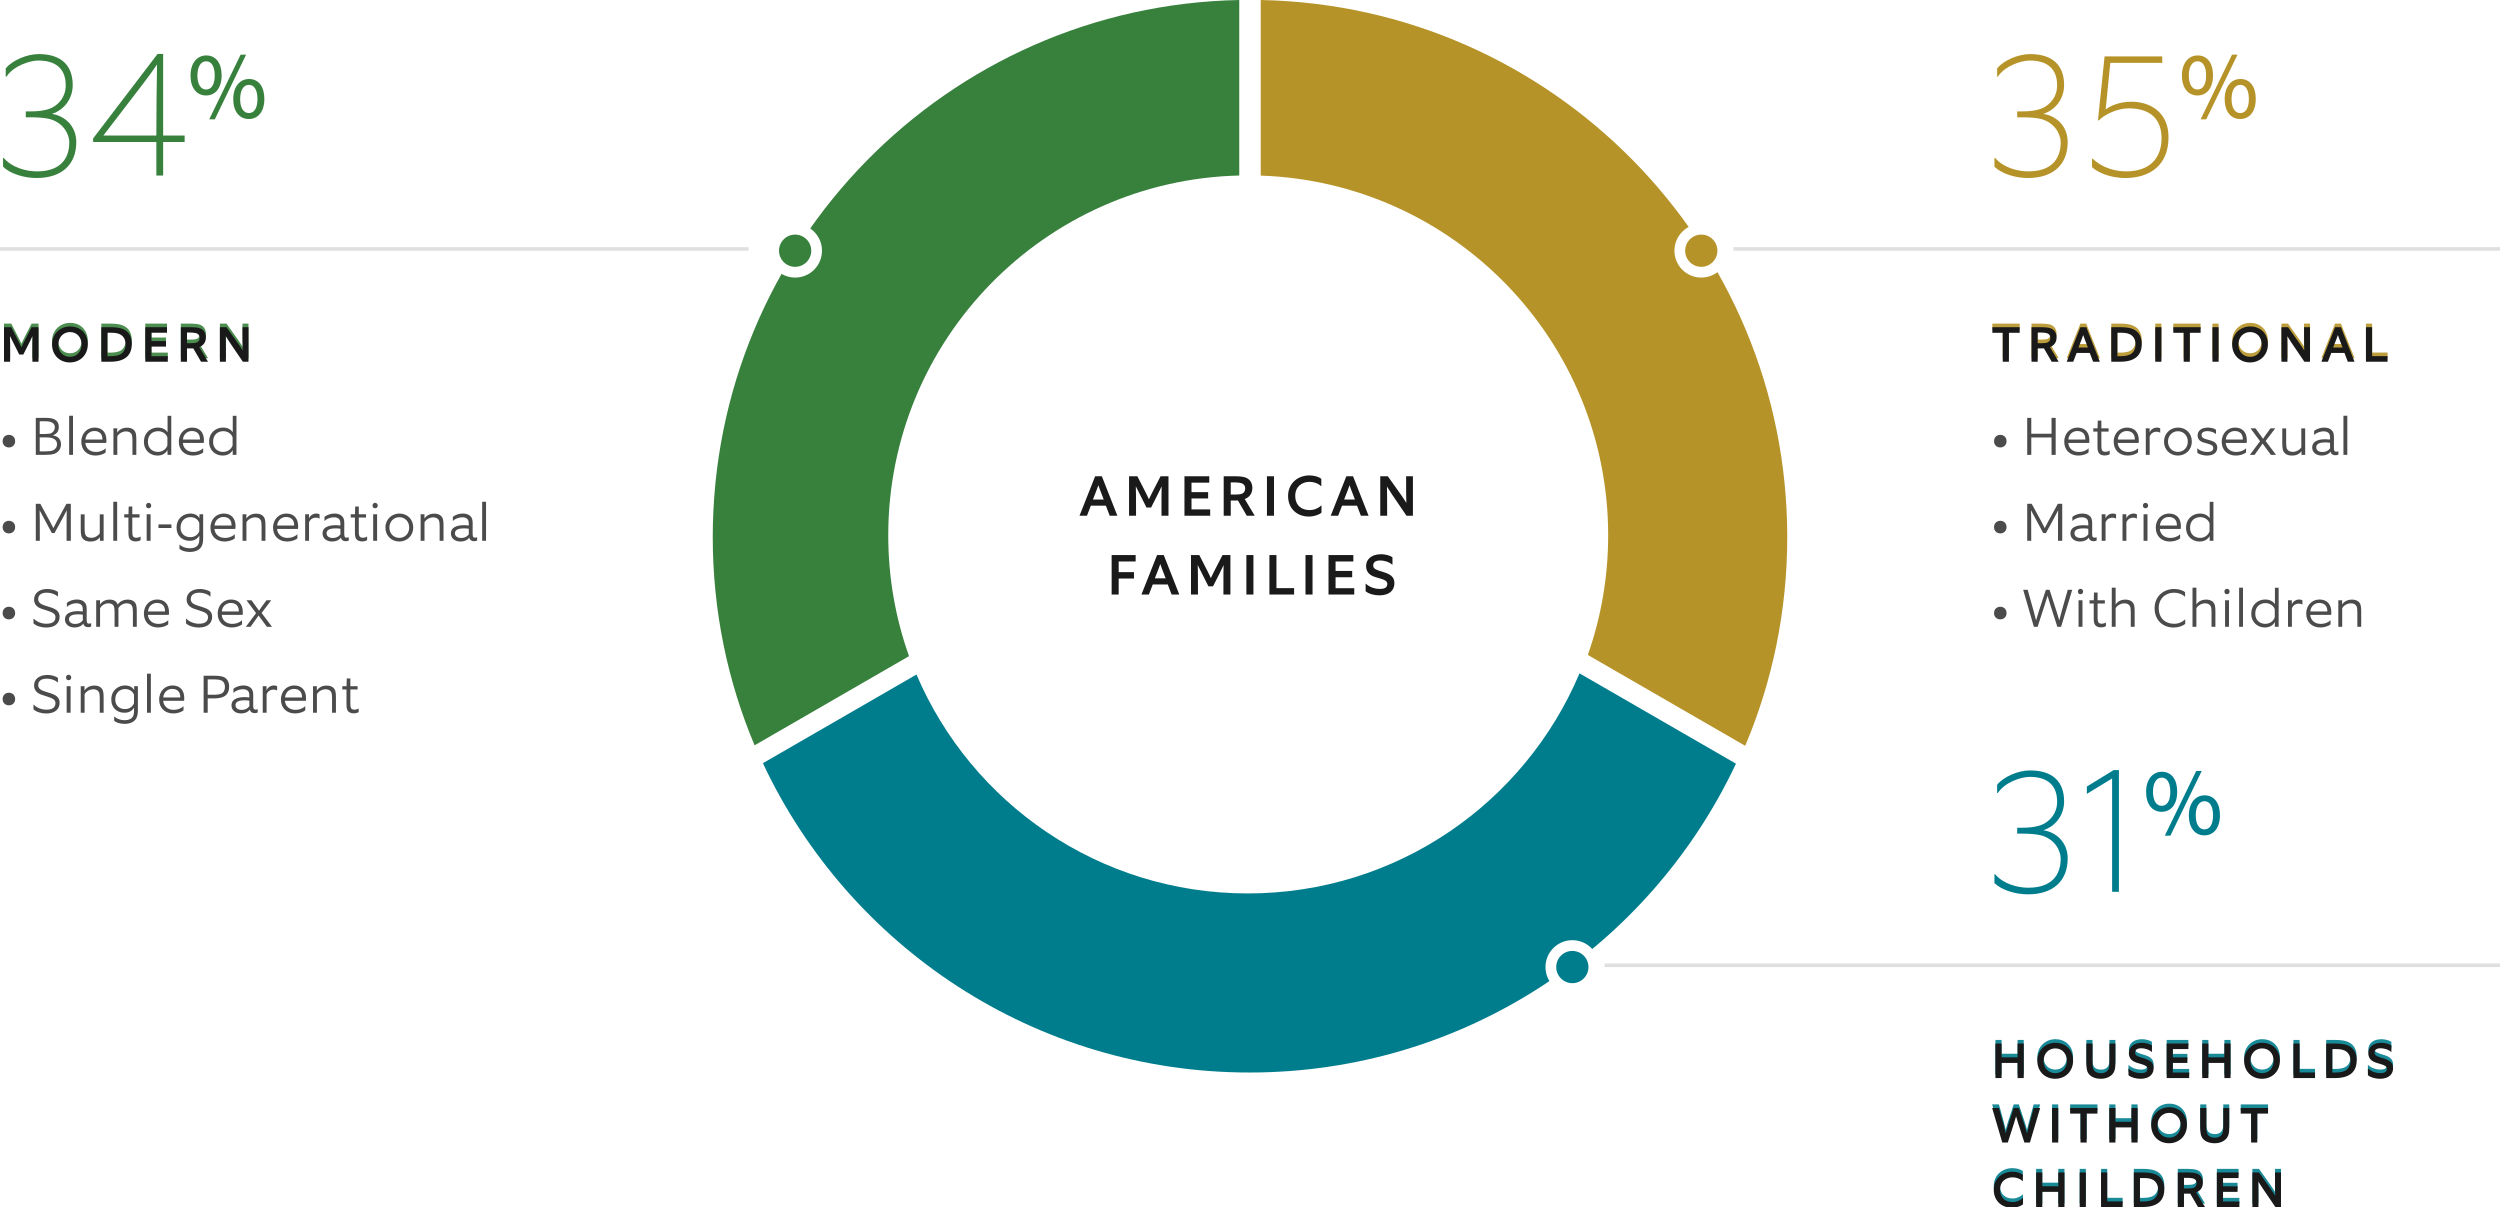 <?xml version="1.0" encoding="UTF-8"?>
<svg width="698px" height="337px" viewBox="0 0 698 337" version="1.1" xmlns="http://www.w3.org/2000/svg" xmlns:xlink="http://www.w3.org/1999/xlink">
    <!-- Generator: Sketch 50.2 (55047) - http://www.bohemiancoding.com/sketch -->
    <title>Pie Chart-Desktop</title>
    <desc>Created with Sketch.</desc>
    <defs>
        <path d="M5.828,83 L4.12,83 L4.12,73.354 L6.15,73.354 C8.18,77.288 8.502,77.946 8.978,78.968 C9.468,77.918 9.804,77.246 11.82,73.354 L13.752,73.354 L13.752,83 L12.044,83 C12.044,77.792 12.044,77.008 12.086,75.804 C11.638,76.756 11.134,77.792 9.51,80.984 L8.376,80.984 C6.696,77.666 6.318,76.896 5.772,75.804 C5.814,77.218 5.828,77.96 5.828,83 Z M27.512,78.17 C27.512,81.054 25.412,83.196 22.5,83.196 C19.616,83.196 17.53,81.082 17.53,78.17 C17.53,75.314 19.728,73.144 22.556,73.144 C25.524,73.144 27.512,75.202 27.512,78.17 Z M25.776,78.184 C25.776,76.224 24.516,74.712 22.542,74.712 C20.666,74.712 19.28,76.182 19.28,78.184 C19.28,80.298 20.722,81.628 22.556,81.628 C24.502,81.628 25.776,80.144 25.776,78.184 Z M31.29,83 L31.29,73.354 L33.978,73.354 C35.224,73.354 36.204,73.508 36.848,73.704 C38.612,74.25 39.802,75.566 39.802,78.044 C39.802,80.34 38.808,81.852 36.82,82.552 C36.036,82.832 35.028,83 33.656,83 L31.29,83 Z M32.998,81.446 L33.964,81.446 C35.14,81.446 36.106,81.222 36.638,80.914 C37.478,80.424 38.066,79.556 38.066,78.086 C38.066,76.854 37.478,75.734 36.344,75.272 C35.868,75.076 35.28,74.908 34.132,74.908 L32.998,74.908 L32.998,81.446 Z M49.852,83 L43.566,83 L43.566,73.354 L49.628,73.354 L49.628,74.908 L45.288,74.908 L45.288,77.232 L49.348,77.232 L49.348,78.772 L45.288,78.772 L45.288,81.446 L49.852,81.446 L49.852,83 Z M61.078,83 L59.132,83 L56.962,79.262 C56.752,79.276 56.528,79.276 56.304,79.276 L55.212,79.276 L55.212,83 L53.49,83 L53.49,73.354 L56.43,73.354 C57.396,73.354 58.222,73.452 58.782,73.648 C59.804,73.998 60.49,74.894 60.49,76.182 C60.49,77.582 59.776,78.478 58.628,78.912 L61.078,83 Z M55.212,77.82 L56.304,77.82 C57.074,77.82 57.662,77.75 57.998,77.596 C58.488,77.358 58.74,76.952 58.74,76.28 C58.74,75.664 58.404,75.258 57.886,75.062 C57.522,74.936 56.906,74.852 56.318,74.852 L55.212,74.852 L55.212,77.82 Z M66.074,83 L64.394,83 L64.394,73.354 L66.242,73.354 C69.602,78.03 70.092,78.744 70.764,79.864 C70.722,78.31 70.708,76.91 70.708,73.354 L72.374,73.354 L72.374,83 L70.806,83 C67.054,77.526 66.634,76.84 66.032,75.86 C66.074,77.764 66.074,78.8 66.074,83 Z" id="path-1"></path>
        <filter x="-2.9%" y="-19.9%" width="105.9%" height="139.8%" filterUnits="objectBoundingBox" id="filter-2">
            <feGaussianBlur stdDeviation="1.5" in="SourceAlpha" result="shadowBlurInner1"></feGaussianBlur>
            <feOffset dx="0" dy="1" in="shadowBlurInner1" result="shadowOffsetInner1"></feOffset>
            <feComposite in="shadowOffsetInner1" in2="SourceAlpha" operator="arithmetic" k2="-1" k3="1" result="shadowInnerInner1"></feComposite>
            <feColorMatrix values="0 0 0 0 0   0 0 0 0 0   0 0 0 0 0  0 0 0 0.5 0" type="matrix" in="shadowInnerInner1"></feColorMatrix>
        </filter>
        <filter x="0.0%" y="0.0%" width="100.0%" height="100.0%" filterUnits="objectBoundingBox" id="filter-3">
            <feGaussianBlur stdDeviation="0" in="SourceGraphic"></feGaussianBlur>
        </filter>
        <filter x="0.0%" y="0.0%" width="100.0%" height="100.0%" filterUnits="objectBoundingBox" id="filter-4">
            <feGaussianBlur stdDeviation="0" in="SourceGraphic"></feGaussianBlur>
        </filter>
        <path d="M91.886,83 L90.164,83 L90.164,74.922 L87.266,74.922 L87.266,73.354 L94.896,73.354 L94.896,74.922 L91.886,74.922 L91.886,83 Z M105.786,83 L103.84,83 L101.67,79.262 C101.46,79.276 101.236,79.276 101.012,79.276 L99.92,79.276 L99.92,83 L98.198,83 L98.198,73.354 L101.138,73.354 C102.104,73.354 102.93,73.452 103.49,73.648 C104.512,73.998 105.198,74.894 105.198,76.182 C105.198,77.582 104.484,78.478 103.336,78.912 L105.786,83 Z M99.92,77.82 L101.012,77.82 C101.782,77.82 102.37,77.75 102.706,77.596 C103.196,77.358 103.448,76.952 103.448,76.28 C103.448,75.664 103.112,75.258 102.594,75.062 C102.23,74.936 101.614,74.852 101.026,74.852 L99.92,74.852 L99.92,77.82 Z M109.844,83 L108.024,83 L111.846,73.354 L113.484,73.354 L117.278,83 L115.402,83 L114.464,80.536 L110.796,80.536 L109.844,83 Z M111.3,79.038 L113.946,79.038 C112.98,76.574 112.868,76.196 112.63,75.538 C112.406,76.196 112.28,76.56 111.3,79.038 Z M120.468,83 L120.468,73.354 L123.156,73.354 C124.402,73.354 125.382,73.508 126.026,73.704 C127.79,74.25 128.98,75.566 128.98,78.044 C128.98,80.34 127.986,81.852 125.998,82.552 C125.214,82.832 124.206,83 122.834,83 L120.468,83 Z M122.176,81.446 L123.142,81.446 C124.318,81.446 125.284,81.222 125.816,80.914 C126.656,80.424 127.244,79.556 127.244,78.086 C127.244,76.854 126.656,75.734 125.522,75.272 C125.046,75.076 124.458,74.908 123.31,74.908 L122.176,74.908 L122.176,81.446 Z M134.466,83 L132.744,83 L132.744,73.354 L134.466,73.354 L134.466,83 Z M142.402,83 L140.68,83 L140.68,74.922 L137.782,74.922 L137.782,73.354 L145.412,73.354 L145.412,74.922 L142.402,74.922 L142.402,83 Z M150.436,83 L148.714,83 L148.714,73.354 L150.436,73.354 L150.436,83 Z M164.196,78.17 C164.196,81.054 162.096,83.196 159.184,83.196 C156.3,83.196 154.214,81.082 154.214,78.17 C154.214,75.314 156.412,73.144 159.24,73.144 C162.208,73.144 164.196,75.202 164.196,78.17 Z M162.46,78.184 C162.46,76.224 161.2,74.712 159.226,74.712 C157.35,74.712 155.964,76.182 155.964,78.184 C155.964,80.298 157.406,81.628 159.24,81.628 C161.186,81.628 162.46,80.144 162.46,78.184 Z M169.654,83 L167.974,83 L167.974,73.354 L169.822,73.354 C173.182,78.03 173.672,78.744 174.344,79.864 C174.302,78.31 174.288,76.91 174.288,73.354 L175.954,73.354 L175.954,83 L174.386,83 C170.634,77.526 170.214,76.84 169.612,75.86 C169.654,77.764 169.654,78.8 169.654,83 Z M180.95,83 L179.13,83 L182.952,73.354 L184.59,73.354 L188.384,83 L186.508,83 L185.57,80.536 L181.902,80.536 L180.95,83 Z M182.406,79.038 L185.052,79.038 C184.086,76.574 183.974,76.196 183.736,75.538 C183.512,76.196 183.386,76.56 182.406,79.038 Z M197.608,83 L191.574,83 L191.574,73.354 L193.296,73.354 L193.296,81.432 L197.608,81.432 L197.608,83 Z" id="path-5"></path>
        <filter x="-1.8%" y="-19.9%" width="103.6%" height="139.8%" filterUnits="objectBoundingBox" id="filter-6">
            <feGaussianBlur stdDeviation="1.5" in="SourceAlpha" result="shadowBlurInner1"></feGaussianBlur>
            <feOffset dx="0" dy="1" in="shadowBlurInner1" result="shadowOffsetInner1"></feOffset>
            <feComposite in="shadowOffsetInner1" in2="SourceAlpha" operator="arithmetic" k2="-1" k3="1" result="shadowInnerInner1"></feComposite>
            <feColorMatrix values="0 0 0 0 0   0 0 0 0 0   0 0 0 0 0  0 0 0 0.5 0" type="matrix" in="shadowInnerInner1"></feColorMatrix>
        </filter>
        <filter x="0.0%" y="0.0%" width="100.0%" height="100.0%" filterUnits="objectBoundingBox" id="filter-7">
            <feGaussianBlur stdDeviation="0" in="SourceGraphic"></feGaussianBlur>
        </filter>
        <filter x="0.0%" y="0.0%" width="100.0%" height="100.0%" filterUnits="objectBoundingBox" id="filter-8">
            <feGaussianBlur stdDeviation="0" in="SourceGraphic"></feGaussianBlur>
        </filter>
        <path d="M125.842,83 L124.12,83 L124.12,73.354 L125.842,73.354 L125.842,77.204 L130.308,77.204 L130.308,73.354 L132.03,73.354 L132.03,83 L130.308,83 L130.308,78.772 L125.842,78.772 L125.842,83 Z M145.804,78.17 C145.804,81.054 143.704,83.196 140.792,83.196 C137.908,83.196 135.822,81.082 135.822,78.17 C135.822,75.314 138.02,73.144 140.848,73.144 C143.816,73.144 145.804,75.202 145.804,78.17 Z M144.068,78.184 C144.068,76.224 142.808,74.712 140.834,74.712 C138.958,74.712 137.572,76.182 137.572,78.184 C137.572,80.298 139.014,81.628 140.848,81.628 C142.794,81.628 144.068,80.144 144.068,78.184 Z M157.618,73.354 L157.618,78.814 C157.618,80.2 157.45,80.914 157.086,81.516 C156.512,82.454 155.238,83.196 153.544,83.196 C151.934,83.196 150.562,82.594 149.96,81.502 C149.638,80.9 149.512,79.976 149.512,78.842 L149.512,73.354 L151.234,73.354 L151.234,78.618 C151.234,79.416 151.248,80.144 151.584,80.732 C151.892,81.306 152.662,81.642 153.6,81.642 C154.44,81.642 155.14,81.348 155.546,80.76 C155.826,80.354 155.952,79.668 155.952,78.688 L155.952,73.354 L157.618,73.354 Z M161.27,82.188 L161.27,80.354 L161.326,80.354 C162.306,81.278 163.706,81.628 164.7,81.628 C165.862,81.628 166.562,81.32 166.562,80.396 C166.562,79.724 166.002,79.43 164.77,79.066 L163.636,78.73 C162.054,78.254 161.382,77.302 161.382,76.042 C161.382,74.404 162.67,73.144 165.078,73.144 C165.988,73.144 167.332,73.466 167.822,73.914 L167.822,75.706 L167.766,75.706 C167.038,75.02 165.764,74.67 164.854,74.67 C163.44,74.67 163.118,75.314 163.118,75.902 C163.118,76.378 163.342,76.784 164.518,77.162 L165.764,77.554 C167.626,78.128 168.298,78.912 168.298,80.242 C168.298,81.768 167.276,83.196 164.616,83.196 C163.454,83.196 162.04,82.86 161.27,82.188 Z M178.222,83 L171.936,83 L171.936,73.354 L177.998,73.354 L177.998,74.908 L173.658,74.908 L173.658,77.232 L177.718,77.232 L177.718,78.772 L173.658,78.772 L173.658,81.446 L178.222,81.446 L178.222,83 Z M183.582,83 L181.86,83 L181.86,73.354 L183.582,73.354 L183.582,77.204 L188.048,77.204 L188.048,73.354 L189.77,73.354 L189.77,83 L188.048,83 L188.048,78.772 L183.582,78.772 L183.582,83 Z M203.544,78.17 C203.544,81.054 201.444,83.196 198.532,83.196 C195.648,83.196 193.562,81.082 193.562,78.17 C193.562,75.314 195.76,73.144 198.588,73.144 C201.556,73.144 203.544,75.202 203.544,78.17 Z M201.808,78.184 C201.808,76.224 200.548,74.712 198.574,74.712 C196.698,74.712 195.312,76.182 195.312,78.184 C195.312,80.298 196.754,81.628 198.588,81.628 C200.534,81.628 201.808,80.144 201.808,78.184 Z M213.356,83 L207.322,83 L207.322,73.354 L209.044,73.354 L209.044,81.432 L213.356,81.432 L213.356,83 Z M216.476,83 L216.476,73.354 L219.164,73.354 C220.41,73.354 221.39,73.508 222.034,73.704 C223.798,74.25 224.988,75.566 224.988,78.044 C224.988,80.34 223.994,81.852 222.006,82.552 C221.222,82.832 220.214,83 218.842,83 L216.476,83 Z M218.184,81.446 L219.15,81.446 C220.326,81.446 221.292,81.222 221.824,80.914 C222.664,80.424 223.252,79.556 223.252,78.086 C223.252,76.854 222.664,75.734 221.53,75.272 C221.054,75.076 220.466,74.908 219.318,74.908 L218.184,74.908 L218.184,81.446 Z M228.122,82.188 L228.122,80.354 L228.178,80.354 C229.158,81.278 230.558,81.628 231.552,81.628 C232.714,81.628 233.414,81.32 233.414,80.396 C233.414,79.724 232.854,79.43 231.622,79.066 L230.488,78.73 C228.906,78.254 228.234,77.302 228.234,76.042 C228.234,74.404 229.522,73.144 231.93,73.144 C232.84,73.144 234.184,73.466 234.674,73.914 L234.674,75.706 L234.618,75.706 C233.89,75.02 232.616,74.67 231.706,74.67 C230.292,74.67 229.97,75.314 229.97,75.902 C229.97,76.378 230.194,76.784 231.37,77.162 L232.616,77.554 C234.478,78.128 235.15,78.912 235.15,80.242 C235.15,81.768 234.128,83.196 231.468,83.196 C230.306,83.196 228.892,82.86 228.122,82.188 Z M127.578,101 L126.038,101 L123.21,91.354 L125.1,91.354 C126.416,96.016 126.696,97.066 126.99,98.41 C127.34,97.122 127.634,96.128 129.216,91.354 L130.658,91.354 C132.282,96.142 132.604,97.178 132.94,98.41 C133.22,97.234 133.5,96.114 134.788,91.354 L136.608,91.354 L133.752,101 L132.212,101 C130.504,95.764 130.224,94.84 129.888,93.678 C129.566,94.812 129.286,95.736 127.578,101 Z M141.66,101 L139.938,101 L139.938,91.354 L141.66,91.354 L141.66,101 Z M149.596,101 L147.874,101 L147.874,92.922 L144.976,92.922 L144.976,91.354 L152.606,91.354 L152.606,92.922 L149.596,92.922 L149.596,101 Z M157.63,101 L155.908,101 L155.908,91.354 L157.63,91.354 L157.63,95.204 L162.096,95.204 L162.096,91.354 L163.818,91.354 L163.818,101 L162.096,101 L162.096,96.772 L157.63,96.772 L157.63,101 Z M177.592,96.17 C177.592,99.054 175.492,101.196 172.58,101.196 C169.696,101.196 167.61,99.082 167.61,96.17 C167.61,93.314 169.808,91.144 172.636,91.144 C175.604,91.144 177.592,93.202 177.592,96.17 Z M175.856,96.184 C175.856,94.224 174.596,92.712 172.622,92.712 C170.746,92.712 169.36,94.182 169.36,96.184 C169.36,98.298 170.802,99.628 172.636,99.628 C174.582,99.628 175.856,98.144 175.856,96.184 Z M189.406,91.354 L189.406,96.814 C189.406,98.2 189.238,98.914 188.874,99.516 C188.3,100.454 187.026,101.196 185.332,101.196 C183.722,101.196 182.35,100.594 181.748,99.502 C181.426,98.9 181.3,97.976 181.3,96.842 L181.3,91.354 L183.022,91.354 L183.022,96.618 C183.022,97.416 183.036,98.144 183.372,98.732 C183.68,99.306 184.45,99.642 185.388,99.642 C186.228,99.642 186.928,99.348 187.334,98.76 C187.614,98.354 187.74,97.668 187.74,96.688 L187.74,91.354 L189.406,91.354 Z M197.23,101 L195.508,101 L195.508,92.922 L192.61,92.922 L192.61,91.354 L200.24,91.354 L200.24,92.922 L197.23,92.922 L197.23,101 Z M131.82,118.244 C131.232,118.762 129.958,119.196 128.74,119.196 C125.856,119.196 123.658,117.264 123.658,114.17 C123.658,110.95 126.178,109.144 128.852,109.144 C130,109.144 131.204,109.466 131.778,109.998 L131.778,111.776 L131.722,111.776 C131.064,111.104 129.916,110.712 128.922,110.712 C127.046,110.712 125.408,111.888 125.408,114.114 C125.408,116.508 126.976,117.614 128.908,117.614 C130.07,117.614 131.05,117.152 131.764,116.508 L131.82,116.508 L131.82,118.244 Z M137.208,119 L135.486,119 L135.486,109.354 L137.208,109.354 L137.208,113.204 L141.674,113.204 L141.674,109.354 L143.396,109.354 L143.396,119 L141.674,119 L141.674,114.772 L137.208,114.772 L137.208,119 Z M149.372,119 L147.65,119 L147.65,109.354 L149.372,109.354 L149.372,119 Z M159.646,119 L153.612,119 L153.612,109.354 L155.334,109.354 L155.334,117.432 L159.646,117.432 L159.646,119 Z M162.766,119 L162.766,109.354 L165.454,109.354 C166.7,109.354 167.68,109.508 168.324,109.704 C170.088,110.25 171.278,111.566 171.278,114.044 C171.278,116.34 170.284,117.852 168.296,118.552 C167.512,118.832 166.504,119 165.132,119 L162.766,119 Z M164.474,117.446 L165.44,117.446 C166.616,117.446 167.582,117.222 168.114,116.914 C168.954,116.424 169.542,115.556 169.542,114.086 C169.542,112.854 168.954,111.734 167.82,111.272 C167.344,111.076 166.756,110.908 165.608,110.908 L164.474,110.908 L164.474,117.446 Z M182.63,119 L180.684,119 L178.514,115.262 C178.304,115.276 178.08,115.276 177.856,115.276 L176.764,115.276 L176.764,119 L175.042,119 L175.042,109.354 L177.982,109.354 C178.948,109.354 179.774,109.452 180.334,109.648 C181.356,109.998 182.042,110.894 182.042,112.182 C182.042,113.582 181.328,114.478 180.18,114.912 L182.63,119 Z M176.764,113.82 L177.856,113.82 C178.626,113.82 179.214,113.75 179.55,113.596 C180.04,113.358 180.292,112.952 180.292,112.28 C180.292,111.664 179.956,111.258 179.438,111.062 C179.074,110.936 178.458,110.852 177.87,110.852 L176.764,110.852 L176.764,113.82 Z M192.232,119 L185.946,119 L185.946,109.354 L192.008,109.354 L192.008,110.908 L187.668,110.908 L187.668,113.232 L191.728,113.232 L191.728,114.772 L187.668,114.772 L187.668,117.446 L192.232,117.446 L192.232,119 Z M197.55,119 L195.87,119 L195.87,109.354 L197.718,109.354 C201.078,114.03 201.568,114.744 202.24,115.864 C202.198,114.31 202.184,112.91 202.184,109.354 L203.85,109.354 L203.85,119 L202.282,119 C198.53,113.526 198.11,112.84 197.508,111.86 C197.55,113.764 197.55,114.8 197.55,119 Z" id="path-9"></path>
        <filter x="-1.8%" y="-4.3%" width="103.6%" height="108.7%" filterUnits="objectBoundingBox" id="filter-10">
            <feGaussianBlur stdDeviation="1.5" in="SourceAlpha" result="shadowBlurInner1"></feGaussianBlur>
            <feOffset dx="0" dy="1" in="shadowBlurInner1" result="shadowOffsetInner1"></feOffset>
            <feComposite in="shadowOffsetInner1" in2="SourceAlpha" operator="arithmetic" k2="-1" k3="1" result="shadowInnerInner1"></feComposite>
            <feColorMatrix values="0 0 0 0 0   0 0 0 0 0   0 0 0 0 0  0 0 0 0.5 0" type="matrix" in="shadowInnerInner1"></feColorMatrix>
        </filter>
        <filter x="0.0%" y="0.0%" width="100.0%" height="100.0%" filterUnits="objectBoundingBox" id="filter-11">
            <feGaussianBlur stdDeviation="0" in="SourceGraphic"></feGaussianBlur>
        </filter>
        <filter x="0.0%" y="0.0%" width="100.0%" height="100.0%" filterUnits="objectBoundingBox" id="filter-12">
            <feGaussianBlur stdDeviation="0" in="SourceGraphic"></feGaussianBlur>
        </filter>
    </defs>
    <g id="Design" stroke="none" stroke-width="1" fill="none" fill-rule="evenodd">
        <g id="NT_WealthMagazine_Article_001_Desktop-Outlines" transform="translate(-439, -739)">
            <g id="Pie-Chart-Desktop" transform="translate(436, 739)">
                <g id="Pie" transform="translate(202, 0)">
                    <path d="M104.476,144 L102.396,144 L106.764,132.976 L108.636,132.976 L112.972,144 L110.828,144 L109.756,141.184 L105.564,141.184 L104.476,144 Z M106.14,139.472 L109.164,139.472 C108.06,136.656 107.932,136.224 107.66,135.472 C107.404,136.224 107.26,136.64 106.14,139.472 Z M118.184,144 L116.232,144 L116.232,132.976 L118.552,132.976 C120.872,137.472 121.24,138.224 121.784,139.392 C122.344,138.192 122.728,137.424 125.032,132.976 L127.24,132.976 L127.24,144 L125.288,144 C125.288,138.048 125.288,137.152 125.336,135.776 C124.824,136.864 124.248,138.048 122.392,141.696 L121.096,141.696 C119.176,137.904 118.744,137.024 118.12,135.776 C118.168,137.392 118.184,138.24 118.184,144 Z M138.884,144 L131.7,144 L131.7,132.976 L138.628,132.976 L138.628,134.752 L133.668,134.752 L133.668,137.408 L138.308,137.408 L138.308,139.168 L133.668,139.168 L133.668,142.224 L138.884,142.224 L138.884,144 Z M151.328,144 L149.104,144 L146.624,139.728 C146.384,139.744 146.128,139.744 145.872,139.744 L144.624,139.744 L144.624,144 L142.656,144 L142.656,132.976 L146.016,132.976 C147.12,132.976 148.064,133.088 148.704,133.312 C149.872,133.712 150.656,134.736 150.656,136.208 C150.656,137.808 149.84,138.832 148.528,139.328 L151.328,144 Z M144.624,138.08 L145.872,138.08 C146.752,138.08 147.424,138 147.808,137.824 C148.368,137.552 148.656,137.088 148.656,136.32 C148.656,135.616 148.272,135.152 147.68,134.928 C147.264,134.784 146.56,134.688 145.888,134.688 L144.624,134.688 L144.624,138.08 Z M156.7,144 L154.732,144 L154.732,132.976 L156.7,132.976 L156.7,144 Z M169.96,143.136 C169.288,143.728 167.832,144.224 166.44,144.224 C163.144,144.224 160.632,142.016 160.632,138.48 C160.632,134.8 163.512,132.736 166.568,132.736 C167.88,132.736 169.256,133.104 169.912,133.712 L169.912,135.744 L169.848,135.744 C169.096,134.976 167.784,134.528 166.648,134.528 C164.504,134.528 162.632,135.872 162.632,138.416 C162.632,141.152 164.424,142.416 166.632,142.416 C167.96,142.416 169.08,141.888 169.896,141.152 L169.96,141.152 L169.96,143.136 Z M174.612,144 L172.532,144 L176.9,132.976 L178.772,132.976 L183.108,144 L180.964,144 L179.892,141.184 L175.7,141.184 L174.612,144 Z M176.276,139.472 L179.3,139.472 C178.196,136.656 178.068,136.224 177.796,135.472 C177.54,136.224 177.396,136.64 176.276,139.472 Z M188.288,144 L186.368,144 L186.368,132.976 L188.48,132.976 C192.32,138.32 192.88,139.136 193.648,140.416 C193.6,138.64 193.584,137.04 193.584,132.976 L195.488,132.976 L195.488,144 L193.696,144 C189.408,137.744 188.928,136.96 188.24,135.84 C188.288,138.016 188.288,139.2 188.288,144 Z M113.338,166 L111.37,166 L111.37,154.976 L118.074,154.976 L118.074,156.752 L113.338,156.752 L113.338,159.744 L117.61,159.744 L117.61,161.52 L113.338,161.52 L113.338,166 Z M121.766,166 L119.686,166 L124.054,154.976 L125.926,154.976 L130.262,166 L128.118,166 L127.046,163.184 L122.854,163.184 L121.766,166 Z M123.43,161.472 L126.454,161.472 C125.35,158.656 125.222,158.224 124.95,157.472 C124.694,158.224 124.55,158.64 123.43,161.472 Z M135.474,166 L133.522,166 L133.522,154.976 L135.842,154.976 C138.162,159.472 138.53,160.224 139.074,161.392 C139.634,160.192 140.018,159.424 142.322,154.976 L144.53,154.976 L144.53,166 L142.578,166 C142.578,160.048 142.578,159.152 142.626,157.776 C142.114,158.864 141.538,160.048 139.682,163.696 L138.386,163.696 C136.466,159.904 136.034,159.024 135.41,157.776 C135.458,159.392 135.474,160.24 135.474,166 Z M150.958,166 L148.99,166 L148.99,154.976 L150.958,154.976 L150.958,166 Z M162.314,166 L155.418,166 L155.418,154.976 L157.386,154.976 L157.386,164.208 L162.314,164.208 L162.314,166 Z M167.462,166 L165.494,166 L165.494,154.976 L167.462,154.976 L167.462,166 Z M179.106,166 L171.922,166 L171.922,154.976 L178.85,154.976 L178.85,156.752 L173.89,156.752 L173.89,159.408 L178.53,159.408 L178.53,161.168 L173.89,161.168 L173.89,164.224 L179.106,164.224 L179.106,166 Z M182.286,165.072 L182.286,162.976 L182.35,162.976 C183.47,164.032 185.07,164.432 186.206,164.432 C187.534,164.432 188.334,164.08 188.334,163.024 C188.334,162.256 187.694,161.92 186.286,161.504 L184.99,161.12 C183.182,160.576 182.414,159.488 182.414,158.048 C182.414,156.176 183.886,154.736 186.638,154.736 C187.678,154.736 189.214,155.104 189.774,155.616 L189.774,157.664 L189.71,157.664 C188.878,156.88 187.422,156.48 186.382,156.48 C184.766,156.48 184.398,157.216 184.398,157.888 C184.398,158.432 184.654,158.896 185.998,159.328 L187.422,159.776 C189.55,160.432 190.318,161.328 190.318,162.848 C190.318,164.592 189.15,166.224 186.11,166.224 C184.782,166.224 183.166,165.84 182.286,165.072 Z" id="AMERICAN-FAMILIES-Copy" fill="#1A1A1A"></path>
                    <path d="M149.872,299.447 C89.779,299.447 37.94,264.11 14,213.083 L56.88,188.326 C72.198,224.258 107.843,249.447 149.372,249.447 C191.026,249.447 226.761,224.106 242.002,188 L285.68,213.218 C261.712,264.172 209.911,299.447 149.872,299.447 Z" id="Path" fill="#007D8D"></path>
                    <path d="M244.32,182.86 C247.999,172.413 250,161.176 250,149.471 C250,95.137 206.884,50.875 153,49.03 L153,0 C234.458,1.598 300,68.13 300,149.971 C300,170.633 295.822,190.32 288.265,208.232" id="Path" fill="#B69328"></path>
                    <path d="M11.677,208.094 C4.156,190.218 0,170.58 0,149.971 C0,68.13 65.542,1.598 147,0 L147,49.001 C92.651,50.328 49,94.802 49,149.471 C49,161.302 51.044,172.655 54.799,183.197 L11.677,208.094 Z" id="Path" fill="#38813D"></path>
                </g>
                <g id="34%" transform="translate(0, 17)">
                    <path d="M7.23,106.19 C7.23,107.225 6.465,107.93 5.49,107.93 C4.53,107.93 3.735,107.27 3.735,106.19 C3.735,104.93 4.68,104.405 5.49,104.405 C6.3,104.405 7.23,104.93 7.23,106.19 Z M12.995,110 L12.995,99.665 L15.245,99.665 C15.74,99.665 16.415,99.68 16.835,99.725 C18.365,99.86 19.415,100.655 19.415,102.14 C19.415,103.415 18.92,104.105 17.72,104.555 C19.145,104.78 20.03,105.59 20.03,107.03 C20.03,108.275 19.355,109.28 18.17,109.7 C17.57,109.925 16.61,110 15.5,110 L12.995,110 Z M14.09,109.025 L15.665,109.025 C16.55,109.025 17.33,108.935 17.72,108.77 C18.365,108.5 18.92,107.96 18.92,106.985 C18.92,106.205 18.425,105.62 17.735,105.38 C17.315,105.23 16.76,105.125 15.86,105.125 L14.09,105.125 L14.09,109.025 Z M14.09,104.165 L15.575,104.165 C16.415,104.165 17.03,104.09 17.345,103.925 C17.84,103.64 18.305,103.115 18.305,102.275 C18.305,101.48 17.795,100.97 17.015,100.76 C16.67,100.67 16.175,100.61 15.425,100.61 L14.09,100.61 L14.09,104.165 Z M23.385,110 L22.305,110 L22.305,99.08 L23.385,99.08 L23.385,110 Z M32.5,109.31 C31.9,109.85 30.685,110.195 29.665,110.195 C27.25,110.195 25.705,108.62 25.705,106.34 C25.705,103.805 27.52,102.38 29.395,102.38 C31.54,102.38 32.695,103.73 32.71,105.845 C32.71,106.1 32.71,106.385 32.665,106.67 L26.83,106.67 C26.935,108.095 28,109.19 29.77,109.19 C30.73,109.19 31.72,108.89 32.44,108.2 L32.5,108.2 L32.5,109.31 Z M31.6,105.725 L31.6,105.605 C31.6,104.21 30.805,103.34 29.32,103.34 C28.315,103.34 27.01,104.015 26.845,105.725 L31.6,105.725 Z M35.75,110 L34.67,110 L34.67,102.59 L35.735,102.59 L35.735,103.805 C36.185,103.025 37.145,102.41 38.465,102.41 C39.83,102.41 40.67,103.025 40.91,104 C41.03,104.435 41.06,104.915 41.06,105.635 L41.06,110 L39.98,110 L39.98,105.8 C39.98,105.08 39.89,104.51 39.755,104.27 C39.515,103.79 39.035,103.445 38.18,103.445 C37.205,103.445 36.17,104.03 35.75,104.825 L35.75,110 Z M50.82,110 L49.77,110 L49.77,108.65 C49.335,109.49 48.42,110.195 46.95,110.195 C45.06,110.195 43.185,108.86 43.185,106.355 C43.185,103.685 45.18,102.38 47.055,102.38 C48.24,102.38 49.185,102.815 49.785,103.685 L49.785,99.095 L50.82,99.095 L50.82,110 Z M49.74,107.375 L49.74,105.095 C49.32,103.925 48.165,103.385 47.145,103.385 C45.735,103.385 44.295,104.24 44.295,106.34 C44.295,108.305 45.705,109.175 47.07,109.175 C48.165,109.175 49.275,108.62 49.74,107.375 Z M59.725,109.31 C59.125,109.85 57.91,110.195 56.89,110.195 C54.475,110.195 52.93,108.62 52.93,106.34 C52.93,103.805 54.745,102.38 56.62,102.38 C58.765,102.38 59.92,103.73 59.935,105.845 C59.935,106.1 59.935,106.385 59.89,106.67 L54.055,106.67 C54.16,108.095 55.225,109.19 56.995,109.19 C57.955,109.19 58.945,108.89 59.665,108.2 L59.725,108.2 L59.725,109.31 Z M58.825,105.725 L58.825,105.605 C58.825,104.21 58.03,103.34 56.545,103.34 C55.54,103.34 54.235,104.015 54.07,105.725 L58.825,105.725 Z M69.02,110 L67.97,110 L67.97,108.65 C67.535,109.49 66.62,110.195 65.15,110.195 C63.26,110.195 61.385,108.86 61.385,106.355 C61.385,103.685 63.38,102.38 65.255,102.38 C66.44,102.38 67.385,102.815 67.985,103.685 L67.985,99.095 L69.02,99.095 L69.02,110 Z M67.94,107.375 L67.94,105.095 C67.52,103.925 66.365,103.385 65.345,103.385 C63.935,103.385 62.495,104.24 62.495,106.34 C62.495,108.305 63.905,109.175 65.27,109.175 C66.365,109.175 67.475,108.62 67.94,107.375 Z M7.23,130.19 C7.23,131.225 6.465,131.93 5.49,131.93 C4.53,131.93 3.735,131.27 3.735,130.19 C3.735,128.93 4.68,128.405 5.49,128.405 C6.3,128.405 7.23,128.93 7.23,130.19 Z M14.12,134 L12.995,134 L12.995,123.665 L14.255,123.665 C16.985,128.66 17.315,129.275 17.9,130.445 C18.485,129.275 18.845,128.585 21.545,123.665 L22.775,123.665 L22.775,134 L21.59,134 C21.59,128.105 21.59,126.665 21.635,125.465 C21.095,126.56 20.525,127.625 18.23,131.825 L17.465,131.825 C15.125,127.415 14.72,126.665 14.06,125.465 C14.105,126.965 14.12,128.3 14.12,134 Z M31.935,134 L30.9,134 L30.9,132.965 C30.405,133.685 29.565,134.195 28.245,134.195 C26.82,134.195 25.98,133.58 25.71,132.605 C25.59,132.17 25.545,131.57 25.545,130.835 L25.545,126.605 L26.625,126.605 L26.625,130.685 C26.625,131.405 26.715,132.035 26.85,132.32 C27.06,132.785 27.585,133.16 28.485,133.16 C29.49,133.16 30.39,132.605 30.855,131.93 L30.855,126.605 L31.935,126.605 L31.935,134 Z M35.71,134 L34.63,134 L34.63,123.08 L35.71,123.08 L35.71,134 Z M42.26,133.805 C41.885,134.09 41.24,134.165 40.805,134.165 C40.16,134.165 39.515,133.91 39.23,133.475 C38.945,133.07 38.855,132.515 38.855,131.66 L38.855,127.505 L37.685,127.505 L37.685,126.59 L38.87,126.59 C38.87,126.59 38.87,126.5 38.93,124.43 L39.935,124.43 L39.935,126.59 L41.96,126.59 L41.96,127.505 L39.935,127.505 L39.935,131.57 C39.935,132.185 40.025,132.53 40.13,132.725 C40.25,132.965 40.61,133.145 41.075,133.145 C41.435,133.145 41.9,133.04 42.2,132.815 L42.26,132.815 L42.26,133.805 Z M45.045,134 L43.95,134 L43.95,126.59 L45.045,126.59 L45.045,134 Z M45.225,124.16 C45.225,124.61 44.895,124.91 44.49,124.91 C44.085,124.91 43.77,124.64 43.77,124.16 C43.77,123.635 44.145,123.395 44.49,123.395 C44.835,123.395 45.225,123.635 45.225,124.16 Z M50.86,130.415 L47.245,130.415 L47.245,129.41 L50.86,129.41 L50.86,130.415 Z M53.105,136.25 L53.105,135.08 L53.165,135.08 C53.84,135.71 54.935,136.085 56.03,136.085 C57.23,136.085 57.905,135.68 58.25,135.185 C58.55,134.78 58.655,134.165 58.655,133.31 L58.655,132.53 C58.265,133.31 57.365,134 55.985,134 C53.99,134 52.295,132.71 52.295,130.34 C52.295,127.55 54.41,126.38 56.135,126.38 C57.35,126.38 58.31,126.92 58.685,127.7 L58.685,126.59 L59.72,126.59 L59.72,133.28 C59.72,134.45 59.525,135.14 59.24,135.605 C58.715,136.52 57.635,137.105 55.955,137.105 C54.68,137.105 53.615,136.7 53.105,136.25 Z M58.64,131.33 L58.64,128.99 C58.25,127.955 57.305,127.385 56.165,127.385 C54.785,127.385 53.405,128.3 53.405,130.325 C53.405,132.125 54.71,132.98 56.135,132.98 C57.305,132.98 58.235,132.35 58.64,131.33 Z M68.55,133.31 C67.95,133.85 66.735,134.195 65.715,134.195 C63.3,134.195 61.755,132.62 61.755,130.34 C61.755,127.805 63.57,126.38 65.445,126.38 C67.59,126.38 68.745,127.73 68.76,129.845 C68.76,130.1 68.76,130.385 68.715,130.67 L62.88,130.67 C62.985,132.095 64.05,133.19 65.82,133.19 C66.78,133.19 67.77,132.89 68.49,132.2 L68.55,132.2 L68.55,133.31 Z M67.65,129.725 L67.65,129.605 C67.65,128.21 66.855,127.34 65.37,127.34 C64.365,127.34 63.06,128.015 62.895,129.725 L67.65,129.725 Z M71.8,134 L70.72,134 L70.72,126.59 L71.785,126.59 L71.785,127.805 C72.235,127.025 73.195,126.41 74.515,126.41 C75.88,126.41 76.72,127.025 76.96,128 C77.08,128.435 77.11,128.915 77.11,129.635 L77.11,134 L76.03,134 L76.03,129.8 C76.03,129.08 75.94,128.51 75.805,128.27 C75.565,127.79 75.085,127.445 74.23,127.445 C73.255,127.445 72.22,128.03 71.8,128.825 L71.8,134 Z M86.03,133.31 C85.43,133.85 84.215,134.195 83.195,134.195 C80.78,134.195 79.235,132.62 79.235,130.34 C79.235,127.805 81.05,126.38 82.925,126.38 C85.07,126.38 86.225,127.73 86.24,129.845 C86.24,130.1 86.24,130.385 86.195,130.67 L80.36,130.67 C80.465,132.095 81.53,133.19 83.3,133.19 C84.26,133.19 85.25,132.89 85.97,132.2 L86.03,132.2 L86.03,133.31 Z M85.13,129.725 L85.13,129.605 C85.13,128.21 84.335,127.34 82.85,127.34 C81.845,127.34 80.54,128.015 80.375,129.725 L85.13,129.725 Z M89.28,134 L88.2,134 L88.2,126.59 L89.265,126.59 L89.265,127.775 C89.445,127.16 90.21,126.38 91.32,126.38 C91.695,126.38 91.98,126.455 92.22,126.605 L92.22,127.775 L92.16,127.775 C91.92,127.61 91.605,127.535 91.245,127.535 C90.21,127.535 89.565,128.075 89.28,128.87 L89.28,134 Z M100.375,133.925 C100.135,134.06 99.82,134.105 99.535,134.105 C98.8,134.105 98.305,133.76 98.185,133.085 C97.675,133.805 96.835,134.195 95.74,134.195 C94.105,134.195 93.055,133.25 93.055,131.945 C93.055,130.91 93.67,130.295 94.45,129.995 C95.2,129.695 95.95,129.635 96.925,129.635 C97.18,129.635 97.78,129.68 98.035,129.725 L98.035,129.095 C98.035,128.675 97.945,128.255 97.735,128 C97.39,127.58 96.88,127.43 96.205,127.43 C95.53,127.43 94.345,127.7 93.655,128.42 L93.595,128.42 L93.595,127.325 C94.345,126.68 95.47,126.38 96.4,126.38 C97.24,126.38 97.975,126.605 98.47,127.085 C98.92,127.52 99.13,128.045 99.13,129.14 C99.13,129.695 99.115,131.06 99.115,131.69 C99.115,132.2 99.145,132.605 99.205,132.77 C99.295,132.98 99.46,133.115 99.775,133.115 C99.955,133.115 100.21,133.07 100.375,132.995 L100.375,133.925 Z M98.05,132.17 C98.035,131.885 98.035,131.48 98.035,130.625 C97.705,130.565 97.135,130.52 96.85,130.52 C96.145,130.52 95.605,130.565 95.125,130.73 C94.615,130.895 94.18,131.21 94.18,131.915 C94.18,132.665 94.825,133.205 95.935,133.205 C96.835,133.205 97.6,132.83 98.05,132.17 Z M105.5,133.805 C105.125,134.09 104.48,134.165 104.045,134.165 C103.4,134.165 102.755,133.91 102.47,133.475 C102.185,133.07 102.095,132.515 102.095,131.66 L102.095,127.505 L100.925,127.505 L100.925,126.59 L102.11,126.59 C102.11,126.59 102.11,126.5 102.17,124.43 L103.175,124.43 L103.175,126.59 L105.2,126.59 L105.2,127.505 L103.175,127.505 L103.175,131.57 C103.175,132.185 103.265,132.53 103.37,132.725 C103.49,132.965 103.85,133.145 104.315,133.145 C104.675,133.145 105.14,133.04 105.44,132.815 L105.5,132.815 L105.5,133.805 Z M108.285,134 L107.19,134 L107.19,126.59 L108.285,126.59 L108.285,134 Z M108.465,124.16 C108.465,124.61 108.135,124.91 107.73,124.91 C107.325,124.91 107.01,124.64 107.01,124.16 C107.01,123.635 107.385,123.395 107.73,123.395 C108.075,123.395 108.465,123.635 108.465,124.16 Z M118.375,130.295 C118.375,132.5 116.695,134.195 114.475,134.195 C112.255,134.195 110.605,132.515 110.605,130.295 C110.605,128.075 112.33,126.38 114.505,126.38 C116.77,126.38 118.375,128 118.375,130.295 Z M117.25,130.295 C117.25,128.675 116.125,127.4 114.49,127.4 C112.9,127.4 111.715,128.66 111.715,130.295 C111.715,131.99 112.93,133.175 114.505,133.175 C116.125,133.175 117.25,131.9 117.25,130.295 Z M121.52,134 L120.44,134 L120.44,126.59 L121.505,126.59 L121.505,127.805 C121.955,127.025 122.915,126.41 124.235,126.41 C125.6,126.41 126.44,127.025 126.68,128 C126.8,128.435 126.83,128.915 126.83,129.635 L126.83,134 L125.75,134 L125.75,129.8 C125.75,129.08 125.66,128.51 125.525,128.27 C125.285,127.79 124.805,127.445 123.95,127.445 C122.975,127.445 121.94,128.03 121.52,128.825 L121.52,134 Z M136.215,133.925 C135.975,134.06 135.66,134.105 135.375,134.105 C134.64,134.105 134.145,133.76 134.025,133.085 C133.515,133.805 132.675,134.195 131.58,134.195 C129.945,134.195 128.895,133.25 128.895,131.945 C128.895,130.91 129.51,130.295 130.29,129.995 C131.04,129.695 131.79,129.635 132.765,129.635 C133.02,129.635 133.62,129.68 133.875,129.725 L133.875,129.095 C133.875,128.675 133.785,128.255 133.575,128 C133.23,127.58 132.72,127.43 132.045,127.43 C131.37,127.43 130.185,127.7 129.495,128.42 L129.435,128.42 L129.435,127.325 C130.185,126.68 131.31,126.38 132.24,126.38 C133.08,126.38 133.815,126.605 134.31,127.085 C134.76,127.52 134.97,128.045 134.97,129.14 C134.97,129.695 134.955,131.06 134.955,131.69 C134.955,132.2 134.985,132.605 135.045,132.77 C135.135,132.98 135.3,133.115 135.615,133.115 C135.795,133.115 136.05,133.07 136.215,132.995 L136.215,133.925 Z M133.89,132.17 C133.875,131.885 133.875,131.48 133.875,130.625 C133.545,130.565 132.975,130.52 132.69,130.52 C131.985,130.52 131.445,130.565 130.965,130.73 C130.455,130.895 130.02,131.21 130.02,131.915 C130.02,132.665 130.665,133.205 131.775,133.205 C132.675,133.205 133.44,132.83 133.89,132.17 Z M138.7,134 L137.62,134 L137.62,123.08 L138.7,123.08 L138.7,134 Z M7.23,154.19 C7.23,155.225 6.465,155.93 5.49,155.93 C4.53,155.93 3.735,155.27 3.735,154.19 C3.735,152.93 4.68,152.405 5.49,152.405 C6.3,152.405 7.23,152.93 7.23,154.19 Z M12.35,157.055 L12.35,155.72 L12.41,155.72 C13.31,156.665 14.705,157.145 15.935,157.145 C17.705,157.145 18.485,156.485 18.485,155.315 C18.485,154.415 17.795,153.995 16.19,153.485 L14.75,153.02 C13.19,152.525 12.515,151.595 12.515,150.38 C12.515,148.655 13.91,147.44 16.28,147.44 C17.3,147.44 18.665,147.815 19.175,148.295 L19.175,149.555 L19.115,149.555 C18.365,148.82 17.105,148.475 16.1,148.475 C14.21,148.475 13.67,149.39 13.67,150.275 C13.67,151.055 14.105,151.61 15.53,152.06 L17.135,152.57 C18.815,153.11 19.64,153.815 19.64,155.21 C19.64,156.785 18.605,158.21 15.875,158.21 C14.615,158.21 13.16,157.805 12.35,157.055 Z M28.455,157.925 C28.215,158.06 27.9,158.105 27.615,158.105 C26.88,158.105 26.385,157.76 26.265,157.085 C25.755,157.805 24.915,158.195 23.82,158.195 C22.185,158.195 21.135,157.25 21.135,155.945 C21.135,154.91 21.75,154.295 22.53,153.995 C23.28,153.695 24.03,153.635 25.005,153.635 C25.26,153.635 25.86,153.68 26.115,153.725 L26.115,153.095 C26.115,152.675 26.025,152.255 25.815,152 C25.47,151.58 24.96,151.43 24.285,151.43 C23.61,151.43 22.425,151.7 21.735,152.42 L21.675,152.42 L21.675,151.325 C22.425,150.68 23.55,150.38 24.48,150.38 C25.32,150.38 26.055,150.605 26.55,151.085 C27,151.52 27.21,152.045 27.21,153.14 C27.21,153.695 27.195,155.06 27.195,155.69 C27.195,156.2 27.225,156.605 27.285,156.77 C27.375,156.98 27.54,157.115 27.855,157.115 C28.035,157.115 28.29,157.07 28.455,156.995 L28.455,157.925 Z M26.13,156.17 C26.115,155.885 26.115,155.48 26.115,154.625 C25.785,154.565 25.215,154.52 24.93,154.52 C24.225,154.52 23.685,154.565 23.205,154.73 C22.695,154.895 22.26,155.21 22.26,155.915 C22.26,156.665 22.905,157.205 24.015,157.205 C24.915,157.205 25.68,156.83 26.13,156.17 Z M30.94,158 L29.86,158 L29.86,150.59 L30.925,150.59 L30.925,151.805 C31.375,151.025 32.335,150.41 33.58,150.41 C34.87,150.41 35.605,150.935 35.86,151.82 C36.31,151.1 37.24,150.41 38.68,150.41 C40.015,150.41 40.795,151.025 41.05,152 C41.155,152.435 41.185,152.915 41.185,153.635 L41.185,158 L40.105,158 L40.105,153.8 C40.105,153.08 40.015,152.51 39.895,152.27 C39.7,151.79 39.25,151.445 38.38,151.445 C37.36,151.445 36.445,152.045 36.055,152.81 C36.07,153.005 36.07,153.41 36.07,153.665 L36.07,158 L34.99,158 L34.99,153.8 C34.99,153.08 34.9,152.51 34.795,152.27 C34.585,151.79 34.135,151.445 33.28,151.445 C32.245,151.445 31.345,152.06 30.94,152.81 L30.94,158 Z M49.97,157.31 C49.37,157.85 48.155,158.195 47.135,158.195 C44.72,158.195 43.175,156.62 43.175,154.34 C43.175,151.805 44.99,150.38 46.865,150.38 C49.01,150.38 50.165,151.73 50.18,153.845 C50.18,154.1 50.18,154.385 50.135,154.67 L44.3,154.67 C44.405,156.095 45.47,157.19 47.24,157.19 C48.2,157.19 49.19,156.89 49.91,156.2 L49.97,156.2 L49.97,157.31 Z M49.07,153.725 L49.07,153.605 C49.07,152.21 48.275,151.34 46.79,151.34 C45.785,151.34 44.48,152.015 44.315,153.725 L49.07,153.725 Z M54.94,157.055 L54.94,155.72 L55,155.72 C55.9,156.665 57.295,157.145 58.525,157.145 C60.295,157.145 61.075,156.485 61.075,155.315 C61.075,154.415 60.385,153.995 58.78,153.485 L57.34,153.02 C55.78,152.525 55.105,151.595 55.105,150.38 C55.105,148.655 56.5,147.44 58.87,147.44 C59.89,147.44 61.255,147.815 61.765,148.295 L61.765,149.555 L61.705,149.555 C60.955,148.82 59.695,148.475 58.69,148.475 C56.8,148.475 56.26,149.39 56.26,150.275 C56.26,151.055 56.695,151.61 58.12,152.06 L59.725,152.57 C61.405,153.11 62.23,153.815 62.23,155.21 C62.23,156.785 61.195,158.21 58.465,158.21 C57.205,158.21 55.75,157.805 54.94,157.055 Z M70.58,157.31 C69.98,157.85 68.765,158.195 67.745,158.195 C65.33,158.195 63.785,156.62 63.785,154.34 C63.785,151.805 65.6,150.38 67.475,150.38 C69.62,150.38 70.775,151.73 70.79,153.845 C70.79,154.1 70.79,154.385 70.745,154.67 L64.91,154.67 C65.015,156.095 66.08,157.19 67.85,157.19 C68.81,157.19 69.8,156.89 70.52,156.2 L70.58,156.2 L70.58,157.31 Z M69.68,153.725 L69.68,153.605 C69.68,152.21 68.885,151.34 67.4,151.34 C66.395,151.34 65.09,152.015 64.925,153.725 L69.68,153.725 Z M72.96,158 L71.64,158 L74.49,154.19 L71.82,150.59 L73.215,150.59 C74.565,152.435 74.97,153.02 75.33,153.515 C75.63,153.035 76.035,152.435 77.4,150.59 L78.735,150.59 L76.035,154.13 L78.945,158 L77.52,158 C76.02,155.945 75.57,155.375 75.195,154.85 C74.85,155.345 74.475,155.9 72.96,158 Z M7.23,178.19 C7.23,179.225 6.465,179.93 5.49,179.93 C4.53,179.93 3.735,179.27 3.735,178.19 C3.735,176.93 4.68,176.405 5.49,176.405 C6.3,176.405 7.23,176.93 7.23,178.19 Z M12.35,181.055 L12.35,179.72 L12.41,179.72 C13.31,180.665 14.705,181.145 15.935,181.145 C17.705,181.145 18.485,180.485 18.485,179.315 C18.485,178.415 17.795,177.995 16.19,177.485 L14.75,177.02 C13.19,176.525 12.515,175.595 12.515,174.38 C12.515,172.655 13.91,171.44 16.28,171.44 C17.3,171.44 18.665,171.815 19.175,172.295 L19.175,173.555 L19.115,173.555 C18.365,172.82 17.105,172.475 16.1,172.475 C14.21,172.475 13.67,173.39 13.67,174.275 C13.67,175.055 14.105,175.61 15.53,176.06 L17.135,176.57 C18.815,177.11 19.64,177.815 19.64,179.21 C19.64,180.785 18.605,182.21 15.875,182.21 C14.615,182.21 13.16,181.805 12.35,181.055 Z M22.71,182 L21.615,182 L21.615,174.59 L22.71,174.59 L22.71,182 Z M22.89,172.16 C22.89,172.61 22.56,172.91 22.155,172.91 C21.75,172.91 21.435,172.64 21.435,172.16 C21.435,171.635 21.81,171.395 22.155,171.395 C22.5,171.395 22.89,171.635 22.89,172.16 Z M26.62,182 L25.54,182 L25.54,174.59 L26.605,174.59 L26.605,175.805 C27.055,175.025 28.015,174.41 29.335,174.41 C30.7,174.41 31.54,175.025 31.78,176 C31.9,176.435 31.93,176.915 31.93,177.635 L31.93,182 L30.85,182 L30.85,177.8 C30.85,177.08 30.76,176.51 30.625,176.27 C30.385,175.79 29.905,175.445 29.05,175.445 C28.075,175.445 27.04,176.03 26.62,176.825 L26.62,182 Z M34.88,184.25 L34.88,183.08 L34.94,183.08 C35.615,183.71 36.71,184.085 37.805,184.085 C39.005,184.085 39.68,183.68 40.025,183.185 C40.325,182.78 40.43,182.165 40.43,181.31 L40.43,180.53 C40.04,181.31 39.14,182 37.76,182 C35.765,182 34.07,180.71 34.07,178.34 C34.07,175.55 36.185,174.38 37.91,174.38 C39.125,174.38 40.085,174.92 40.46,175.7 L40.46,174.59 L41.495,174.59 L41.495,181.28 C41.495,182.45 41.3,183.14 41.015,183.605 C40.49,184.52 39.41,185.105 37.73,185.105 C36.455,185.105 35.39,184.7 34.88,184.25 Z M40.415,179.33 L40.415,176.99 C40.025,175.955 39.08,175.385 37.94,175.385 C36.56,175.385 35.18,176.3 35.18,178.325 C35.18,180.125 36.485,180.98 37.91,180.98 C39.08,180.98 40.01,180.35 40.415,179.33 Z M45.12,182 L44.04,182 L44.04,171.08 L45.12,171.08 L45.12,182 Z M54.235,181.31 C53.635,181.85 52.42,182.195 51.4,182.195 C48.985,182.195 47.44,180.62 47.44,178.34 C47.44,175.805 49.255,174.38 51.13,174.38 C53.275,174.38 54.43,175.73 54.445,177.845 C54.445,178.1 54.445,178.385 54.4,178.67 L48.565,178.67 C48.67,180.095 49.735,181.19 51.505,181.19 C52.465,181.19 53.455,180.89 54.175,180.2 L54.235,180.2 L54.235,181.31 Z M53.335,177.725 L53.335,177.605 C53.335,176.21 52.54,175.34 51.055,175.34 C50.05,175.34 48.745,176.015 48.58,177.725 L53.335,177.725 Z M60.99,182 L59.85,182 L59.85,171.665 L62.895,171.665 C63.96,171.665 64.74,171.77 65.325,171.98 C66.345,172.355 66.975,173.345 66.975,174.695 C66.975,176.24 66.33,177.26 64.995,177.695 C64.395,177.89 63.585,177.995 62.865,177.995 L60.99,177.995 L60.99,182 Z M60.99,176.975 L62.805,176.975 C63.675,176.975 64.425,176.84 64.8,176.66 C65.43,176.36 65.805,175.715 65.805,174.725 C65.805,173.975 65.475,173.285 64.8,172.985 C64.335,172.76 63.525,172.685 62.85,172.685 L60.99,172.685 L60.99,176.975 Z M74.95,181.925 C74.71,182.06 74.395,182.105 74.11,182.105 C73.375,182.105 72.88,181.76 72.76,181.085 C72.25,181.805 71.41,182.195 70.315,182.195 C68.68,182.195 67.63,181.25 67.63,179.945 C67.63,178.91 68.245,178.295 69.025,177.995 C69.775,177.695 70.525,177.635 71.5,177.635 C71.755,177.635 72.355,177.68 72.61,177.725 L72.61,177.095 C72.61,176.675 72.52,176.255 72.31,176 C71.965,175.58 71.455,175.43 70.78,175.43 C70.105,175.43 68.92,175.7 68.23,176.42 L68.17,176.42 L68.17,175.325 C68.92,174.68 70.045,174.38 70.975,174.38 C71.815,174.38 72.55,174.605 73.045,175.085 C73.495,175.52 73.705,176.045 73.705,177.14 C73.705,177.695 73.69,179.06 73.69,179.69 C73.69,180.2 73.72,180.605 73.78,180.77 C73.87,180.98 74.035,181.115 74.35,181.115 C74.53,181.115 74.785,181.07 74.95,180.995 L74.95,181.925 Z M72.625,180.17 C72.61,179.885 72.61,179.48 72.61,178.625 C72.28,178.565 71.71,178.52 71.425,178.52 C70.72,178.52 70.18,178.565 69.7,178.73 C69.19,178.895 68.755,179.21 68.755,179.915 C68.755,180.665 69.4,181.205 70.51,181.205 C71.41,181.205 72.175,180.83 72.625,180.17 Z M77.435,182 L76.355,182 L76.355,174.59 L77.42,174.59 L77.42,175.775 C77.6,175.16 78.365,174.38 79.475,174.38 C79.85,174.38 80.135,174.455 80.375,174.605 L80.375,175.775 L80.315,175.775 C80.075,175.61 79.76,175.535 79.4,175.535 C78.365,175.535 77.72,176.075 77.435,176.87 L77.435,182 Z M88.23,181.31 C87.63,181.85 86.415,182.195 85.395,182.195 C82.98,182.195 81.435,180.62 81.435,178.34 C81.435,175.805 83.25,174.38 85.125,174.38 C87.27,174.38 88.425,175.73 88.44,177.845 C88.44,178.1 88.44,178.385 88.395,178.67 L82.56,178.67 C82.665,180.095 83.73,181.19 85.5,181.19 C86.46,181.19 87.45,180.89 88.17,180.2 L88.23,180.2 L88.23,181.31 Z M87.33,177.725 L87.33,177.605 C87.33,176.21 86.535,175.34 85.05,175.34 C84.045,175.34 82.74,176.015 82.575,177.725 L87.33,177.725 Z M91.48,182 L90.4,182 L90.4,174.59 L91.465,174.59 L91.465,175.805 C91.915,175.025 92.875,174.41 94.195,174.41 C95.56,174.41 96.4,175.025 96.64,176 C96.76,176.435 96.79,176.915 96.79,177.635 L96.79,182 L95.71,182 L95.71,177.8 C95.71,177.08 95.62,176.51 95.485,176.27 C95.245,175.79 94.765,175.445 93.91,175.445 C92.935,175.445 91.9,176.03 91.48,176.825 L91.48,182 Z M103.145,181.805 C102.77,182.09 102.125,182.165 101.69,182.165 C101.045,182.165 100.4,181.91 100.115,181.475 C99.83,181.07 99.74,180.515 99.74,179.66 L99.74,175.505 L98.57,175.505 L98.57,174.59 L99.755,174.59 C99.755,174.59 99.755,174.5 99.815,172.43 L100.82,172.43 L100.82,174.59 L102.845,174.59 L102.845,175.505 L100.82,175.505 L100.82,179.57 C100.82,180.185 100.91,180.53 101.015,180.725 C101.135,180.965 101.495,181.145 101.96,181.145 C102.32,181.145 102.785,181.04 103.085,180.815 L103.145,180.815 L103.145,181.805 Z" id="•-Blended-•-Multi-ge" fill="#4B4B4B"></path>
                    <g id="Modern" opacity="0.9">
                        <use fill="#38813D" fill-rule="evenodd" xlink:href="#path-1"></use>
                        <use fill="black" fill-opacity="1" filter="url(#filter-2)" xlink:href="#path-1"></use>
                    </g>
                    <circle id="Oval-3-Copy-4" stroke="#FFFFFF" stroke-width="3" fill="#38813D" transform="translate(225, 53) rotate(-180) translate(-225, -53) " cx="225" cy="53" r="6"></circle>
                    <rect id="Rule" fill="#DFDFDF" x="3" y="52" width="209" height="1"></rect>
                    <path d="M64.875,4.04 C64.875,7.576 63.133,9.656 60.533,9.656 C57.933,9.656 56.191,7.576 56.191,4.092 C56.191,0.556 58.089,-1.524 60.585,-1.524 C63.237,-1.524 64.875,0.556 64.875,4.04 Z M62.951,4.066 C62.951,1.544 62.041,0.114 60.559,0.114 C59.103,0.114 58.115,1.544 58.115,4.066 C58.115,6.614 59.103,7.992 60.533,7.992 C62.041,7.992 62.951,6.614 62.951,4.066 Z M62.977,16.312 L61.417,16.312 L70.179,-1.732 L71.713,-1.732 L62.977,16.312 Z M76.809,10.618 C76.809,14.154 75.067,16.234 72.467,16.234 C69.867,16.234 68.125,14.154 68.125,10.67 C68.125,7.134 70.023,5.054 72.519,5.054 C75.171,5.054 76.809,7.134 76.809,10.618 Z M74.885,10.644 C74.885,8.122 73.975,6.692 72.493,6.692 C71.037,6.692 70.049,8.122 70.049,10.644 C70.049,13.192 71.037,14.57 72.467,14.57 C73.975,14.57 74.885,13.192 74.885,10.644 Z" id="%" fill="#38813D" filter="url(#filter-3)"></path>
                    <path d="M3.85,29.55 L3.85,27.1 L4.05,27.1 C6.3,29.75 10.2,30.85 13.3,30.85 C21.05,30.85 22.35,25.95 22.35,22.75 C22.35,20.5 20.7,17.2 16.75,16.2 C15.5,15.9 13.45,15.75 11.6,15.75 L10.2,15.75 L10.2,14.1 L11.55,14.1 C14.65,14.1 16.55,13.6 17.75,12.95 C19.35,12.05 21.35,10.15 21.35,6.8 C21.35,3.7 20.05,-0.1 13.7,-0.1 C11.3,-0.1 6.75,1.4 4.8,4.4 L4.6,4.4 L4.6,2.1 C6.4,-0.15 10.5,-1.9 13.8,-1.9 C20.05,-1.9 23.3,1.2 23.3,6.75 C23.3,10.35 21.15,13.6 17.5,14.8 C21.2,15.35 24.3,18.3 24.3,22.65 C24.3,29 20.2,32.7 13.2,32.7 C9.75,32.7 5.9,31.55 3.85,29.55 Z M48.55,32 L46.65,32 L46.65,22.65 L29,22.65 L29,21.65 L47,-1.95 L48.55,-1.95 L48.55,20.85 L54.55,20.85 L54.55,22.65 L48.55,22.65 L48.55,32 Z M46.65,20.85 C46.65,14.1 46.75,6.1 46.85,1 C44.55,4.4 43.1,6.2 31.85,20.85 L46.65,20.85 Z" id="34" fill="#38813D" filter="url(#filter-4)"></path>
                </g>
                <g id="35%" transform="translate(472, 17)">
                    <path d="M91.23,106.19 C91.23,107.225 90.465,107.93 89.49,107.93 C88.53,107.93 87.735,107.27 87.735,106.19 C87.735,104.93 88.68,104.405 89.49,104.405 C90.3,104.405 91.23,104.93 91.23,106.19 Z M98.135,110 L96.995,110 L96.995,99.665 L98.135,99.665 L98.135,104.09 L103.79,104.09 L103.79,99.665 L104.945,99.665 L104.945,110 L103.79,110 L103.79,105.14 L98.135,105.14 L98.135,110 Z M114.135,109.31 C113.535,109.85 112.32,110.195 111.3,110.195 C108.885,110.195 107.34,108.62 107.34,106.34 C107.34,103.805 109.155,102.38 111.03,102.38 C113.175,102.38 114.33,103.73 114.345,105.845 C114.345,106.1 114.345,106.385 114.3,106.67 L108.465,106.67 C108.57,108.095 109.635,109.19 111.405,109.19 C112.365,109.19 113.355,108.89 114.075,108.2 L114.135,108.2 L114.135,109.31 Z M113.235,105.725 L113.235,105.605 C113.235,104.21 112.44,103.34 110.955,103.34 C109.95,103.34 108.645,104.015 108.48,105.725 L113.235,105.725 Z M120.025,109.805 C119.65,110.09 119.005,110.165 118.57,110.165 C117.925,110.165 117.28,109.91 116.995,109.475 C116.71,109.07 116.62,108.515 116.62,107.66 L116.62,103.505 L115.45,103.505 L115.45,102.59 L116.635,102.59 C116.635,102.59 116.635,102.5 116.695,100.43 L117.7,100.43 L117.7,102.59 L119.725,102.59 L119.725,103.505 L117.7,103.505 L117.7,107.57 C117.7,108.185 117.79,108.53 117.895,108.725 C118.015,108.965 118.375,109.145 118.84,109.145 C119.2,109.145 119.665,109.04 119.965,108.815 L120.025,108.815 L120.025,109.805 Z M127.94,109.31 C127.34,109.85 126.125,110.195 125.105,110.195 C122.69,110.195 121.145,108.62 121.145,106.34 C121.145,103.805 122.96,102.38 124.835,102.38 C126.98,102.38 128.135,103.73 128.15,105.845 C128.15,106.1 128.15,106.385 128.105,106.67 L122.27,106.67 C122.375,108.095 123.44,109.19 125.21,109.19 C126.17,109.19 127.16,108.89 127.88,108.2 L127.94,108.2 L127.94,109.31 Z M127.04,105.725 L127.04,105.605 C127.04,104.21 126.245,103.34 124.76,103.34 C123.755,103.34 122.45,104.015 122.285,105.725 L127.04,105.725 Z M131.19,110 L130.11,110 L130.11,102.59 L131.175,102.59 L131.175,103.775 C131.355,103.16 132.12,102.38 133.23,102.38 C133.605,102.38 133.89,102.455 134.13,102.605 L134.13,103.775 L134.07,103.775 C133.83,103.61 133.515,103.535 133.155,103.535 C132.12,103.535 131.475,104.075 131.19,104.87 L131.19,110 Z M142.96,106.295 C142.96,108.5 141.28,110.195 139.06,110.195 C136.84,110.195 135.19,108.515 135.19,106.295 C135.19,104.075 136.915,102.38 139.09,102.38 C141.355,102.38 142.96,104 142.96,106.295 Z M141.835,106.295 C141.835,104.675 140.71,103.4 139.075,103.4 C137.485,103.4 136.3,104.66 136.3,106.295 C136.3,107.99 137.515,109.175 139.09,109.175 C140.71,109.175 141.835,107.9 141.835,106.295 Z M144.485,109.385 L144.485,108.185 L144.545,108.185 C145.22,108.875 146.33,109.19 147.23,109.19 C148.565,109.19 148.94,108.725 148.94,108.11 C148.94,107.525 148.655,107.21 147.44,106.88 L146.27,106.55 C145.055,106.205 144.575,105.485 144.575,104.555 C144.575,103.265 145.64,102.38 147.455,102.38 C148.235,102.38 149.315,102.635 149.705,102.995 L149.705,104.15 L149.645,104.15 C149.09,103.64 148.085,103.37 147.35,103.37 C146.15,103.37 145.685,103.835 145.685,104.45 C145.685,105.005 146.015,105.365 146.87,105.605 L148.16,105.965 C149.465,106.34 150.065,106.955 150.065,107.99 C150.065,109.16 149.24,110.195 147.185,110.195 C146.27,110.195 145.07,109.91 144.485,109.385 Z M158.1,109.31 C157.5,109.85 156.285,110.195 155.265,110.195 C152.85,110.195 151.305,108.62 151.305,106.34 C151.305,103.805 153.12,102.38 154.995,102.38 C157.14,102.38 158.295,103.73 158.31,105.845 C158.31,106.1 158.31,106.385 158.265,106.67 L152.43,106.67 C152.535,108.095 153.6,109.19 155.37,109.19 C156.33,109.19 157.32,108.89 158.04,108.2 L158.1,108.2 L158.1,109.31 Z M157.2,105.725 L157.2,105.605 C157.2,104.21 156.405,103.34 154.92,103.34 C153.915,103.34 152.61,104.015 152.445,105.725 L157.2,105.725 Z M160.48,110 L159.16,110 L162.01,106.19 L159.34,102.59 L160.735,102.59 C162.085,104.435 162.49,105.02 162.85,105.515 C163.15,105.035 163.555,104.435 164.92,102.59 L166.255,102.59 L163.555,106.13 L166.465,110 L165.04,110 C163.54,107.945 163.09,107.375 162.715,106.85 C162.37,107.345 161.995,107.9 160.48,110 Z M174.605,110 L173.57,110 L173.57,108.965 C173.075,109.685 172.235,110.195 170.915,110.195 C169.49,110.195 168.65,109.58 168.38,108.605 C168.26,108.17 168.215,107.57 168.215,106.835 L168.215,102.605 L169.295,102.605 L169.295,106.685 C169.295,107.405 169.385,108.035 169.52,108.32 C169.73,108.785 170.255,109.16 171.155,109.16 C172.16,109.16 173.06,108.605 173.525,107.93 L173.525,102.605 L174.605,102.605 L174.605,110 Z M183.885,109.925 C183.645,110.06 183.33,110.105 183.045,110.105 C182.31,110.105 181.815,109.76 181.695,109.085 C181.185,109.805 180.345,110.195 179.25,110.195 C177.615,110.195 176.565,109.25 176.565,107.945 C176.565,106.91 177.18,106.295 177.96,105.995 C178.71,105.695 179.46,105.635 180.435,105.635 C180.69,105.635 181.29,105.68 181.545,105.725 L181.545,105.095 C181.545,104.675 181.455,104.255 181.245,104 C180.9,103.58 180.39,103.43 179.715,103.43 C179.04,103.43 177.855,103.7 177.165,104.42 L177.105,104.42 L177.105,103.325 C177.855,102.68 178.98,102.38 179.91,102.38 C180.75,102.38 181.485,102.605 181.98,103.085 C182.43,103.52 182.64,104.045 182.64,105.14 C182.64,105.695 182.625,107.06 182.625,107.69 C182.625,108.2 182.655,108.605 182.715,108.77 C182.805,108.98 182.97,109.115 183.285,109.115 C183.465,109.115 183.72,109.07 183.885,108.995 L183.885,109.925 Z M181.56,108.17 C181.545,107.885 181.545,107.48 181.545,106.625 C181.215,106.565 180.645,106.52 180.36,106.52 C179.655,106.52 179.115,106.565 178.635,106.73 C178.125,106.895 177.69,107.21 177.69,107.915 C177.69,108.665 178.335,109.205 179.445,109.205 C180.345,109.205 181.11,108.83 181.56,108.17 Z M186.37,110 L185.29,110 L185.29,99.08 L186.37,99.08 L186.37,110 Z M91.23,130.19 C91.23,131.225 90.465,131.93 89.49,131.93 C88.53,131.93 87.735,131.27 87.735,130.19 C87.735,128.93 88.68,128.405 89.49,128.405 C90.3,128.405 91.23,128.93 91.23,130.19 Z M98.12,134 L96.995,134 L96.995,123.665 L98.255,123.665 C100.985,128.66 101.315,129.275 101.9,130.445 C102.485,129.275 102.845,128.585 105.545,123.665 L106.775,123.665 L106.775,134 L105.59,134 C105.59,128.105 105.59,126.665 105.635,125.465 C105.095,126.56 104.525,127.625 102.23,131.825 L101.465,131.825 C99.125,127.415 98.72,126.665 98.06,125.465 C98.105,126.965 98.12,128.3 98.12,134 Z M116.385,133.925 C116.145,134.06 115.83,134.105 115.545,134.105 C114.81,134.105 114.315,133.76 114.195,133.085 C113.685,133.805 112.845,134.195 111.75,134.195 C110.115,134.195 109.065,133.25 109.065,131.945 C109.065,130.91 109.68,130.295 110.46,129.995 C111.21,129.695 111.96,129.635 112.935,129.635 C113.19,129.635 113.79,129.68 114.045,129.725 L114.045,129.095 C114.045,128.675 113.955,128.255 113.745,128 C113.4,127.58 112.89,127.43 112.215,127.43 C111.54,127.43 110.355,127.7 109.665,128.42 L109.605,128.42 L109.605,127.325 C110.355,126.68 111.48,126.38 112.41,126.38 C113.25,126.38 113.985,126.605 114.48,127.085 C114.93,127.52 115.14,128.045 115.14,129.14 C115.14,129.695 115.125,131.06 115.125,131.69 C115.125,132.2 115.155,132.605 115.215,132.77 C115.305,132.98 115.47,133.115 115.785,133.115 C115.965,133.115 116.22,133.07 116.385,132.995 L116.385,133.925 Z M114.06,132.17 C114.045,131.885 114.045,131.48 114.045,130.625 C113.715,130.565 113.145,130.52 112.86,130.52 C112.155,130.52 111.615,130.565 111.135,130.73 C110.625,130.895 110.19,131.21 110.19,131.915 C110.19,132.665 110.835,133.205 111.945,133.205 C112.845,133.205 113.61,132.83 114.06,132.17 Z M118.87,134 L117.79,134 L117.79,126.59 L118.855,126.59 L118.855,127.775 C119.035,127.16 119.8,126.38 120.91,126.38 C121.285,126.38 121.57,126.455 121.81,126.605 L121.81,127.775 L121.75,127.775 C121.51,127.61 121.195,127.535 120.835,127.535 C119.8,127.535 119.155,128.075 118.87,128.87 L118.87,134 Z M124.685,134 L123.605,134 L123.605,126.59 L124.67,126.59 L124.67,127.775 C124.85,127.16 125.615,126.38 126.725,126.38 C127.1,126.38 127.385,126.455 127.625,126.605 L127.625,127.775 L127.565,127.775 C127.325,127.61 127.01,127.535 126.65,127.535 C125.615,127.535 124.97,128.075 124.685,128.87 L124.685,134 Z M130.575,134 L129.48,134 L129.48,126.59 L130.575,126.59 L130.575,134 Z M130.755,124.16 C130.755,124.61 130.425,124.91 130.02,124.91 C129.615,124.91 129.3,124.64 129.3,124.16 C129.3,123.635 129.675,123.395 130.02,123.395 C130.365,123.395 130.755,123.635 130.755,124.16 Z M139.69,133.31 C139.09,133.85 137.875,134.195 136.855,134.195 C134.44,134.195 132.895,132.62 132.895,130.34 C132.895,127.805 134.71,126.38 136.585,126.38 C138.73,126.38 139.885,127.73 139.9,129.845 C139.9,130.1 139.9,130.385 139.855,130.67 L134.02,130.67 C134.125,132.095 135.19,133.19 136.96,133.19 C137.92,133.19 138.91,132.89 139.63,132.2 L139.69,132.2 L139.69,133.31 Z M138.79,129.725 L138.79,129.605 C138.79,128.21 137.995,127.34 136.51,127.34 C135.505,127.34 134.2,128.015 134.035,129.725 L138.79,129.725 Z M148.985,134 L147.935,134 L147.935,132.65 C147.5,133.49 146.585,134.195 145.115,134.195 C143.225,134.195 141.35,132.86 141.35,130.355 C141.35,127.685 143.345,126.38 145.22,126.38 C146.405,126.38 147.35,126.815 147.95,127.685 L147.95,123.095 L148.985,123.095 L148.985,134 Z M147.905,131.375 L147.905,129.095 C147.485,127.925 146.33,127.385 145.31,127.385 C143.9,127.385 142.46,128.24 142.46,130.34 C142.46,132.305 143.87,133.175 145.235,133.175 C146.33,133.175 147.44,132.62 147.905,131.375 Z M91.23,154.19 C91.23,155.225 90.465,155.93 89.49,155.93 C88.53,155.93 87.735,155.27 87.735,154.19 C87.735,152.93 88.68,152.405 89.49,152.405 C90.3,152.405 91.23,152.93 91.23,154.19 Z M99.905,158 L98.855,158 L95.87,147.665 L97.13,147.665 C98.795,153.575 99.11,154.73 99.47,156.215 C99.875,154.775 100.22,153.635 102.215,147.665 L103.235,147.665 C105.2,153.71 105.53,154.76 105.95,156.215 C106.295,154.82 106.58,153.71 108.32,147.665 L109.565,147.665 L106.46,158 L105.41,158 C103.43,151.835 103.115,150.845 102.68,149.315 C102.245,150.785 101.915,151.82 99.905,158 Z M112.425,158 L111.33,158 L111.33,150.59 L112.425,150.59 L112.425,158 Z M112.605,148.16 C112.605,148.61 112.275,148.91 111.87,148.91 C111.465,148.91 111.15,148.64 111.15,148.16 C111.15,147.635 111.525,147.395 111.87,147.395 C112.215,147.395 112.605,147.635 112.605,148.16 Z M118.975,157.805 C118.6,158.09 117.955,158.165 117.52,158.165 C116.875,158.165 116.23,157.91 115.945,157.475 C115.66,157.07 115.57,156.515 115.57,155.66 L115.57,151.505 L114.4,151.505 L114.4,150.59 L115.585,150.59 C115.585,150.59 115.585,150.5 115.645,148.43 L116.65,148.43 L116.65,150.59 L118.675,150.59 L118.675,151.505 L116.65,151.505 L116.65,155.57 C116.65,156.185 116.74,156.53 116.845,156.725 C116.965,156.965 117.325,157.145 117.79,157.145 C118.15,157.145 118.615,157.04 118.915,156.815 L118.975,156.815 L118.975,157.805 Z M121.685,158 L120.605,158 L120.605,147.08 L121.685,147.08 L121.685,151.79 C122.15,151.01 123.08,150.41 124.4,150.41 C125.765,150.41 126.605,151.025 126.845,152 C126.965,152.435 126.995,152.915 126.995,153.635 L126.995,158 L125.915,158 L125.915,153.8 C125.915,153.08 125.825,152.51 125.69,152.27 C125.45,151.79 124.97,151.445 124.115,151.445 C123.14,151.445 122.105,152.03 121.685,152.825 L121.685,158 Z M141.115,157.175 C140.5,157.745 139.165,158.21 137.905,158.21 C134.905,158.21 132.565,156.185 132.565,152.825 C132.565,149.375 135.175,147.44 138.055,147.44 C139.165,147.44 140.47,147.785 141.07,148.355 L141.07,149.6 L141.01,149.6 C140.335,148.88 139.09,148.475 138.01,148.475 C135.625,148.475 133.72,150.095 133.72,152.765 C133.72,155.645 135.58,157.16 137.98,157.16 C139.3,157.16 140.29,156.68 141.055,155.96 L141.115,155.96 L141.115,157.175 Z M144.23,158 L143.15,158 L143.15,147.08 L144.23,147.08 L144.23,151.79 C144.695,151.01 145.625,150.41 146.945,150.41 C148.31,150.41 149.15,151.025 149.39,152 C149.51,152.435 149.54,152.915 149.54,153.635 L149.54,158 L148.46,158 L148.46,153.8 C148.46,153.08 148.37,152.51 148.235,152.27 C147.995,151.79 147.515,151.445 146.66,151.445 C145.685,151.445 144.65,152.03 144.23,152.825 L144.23,158 Z M153.33,158 L152.235,158 L152.235,150.59 L153.33,150.59 L153.33,158 Z M153.51,148.16 C153.51,148.61 153.18,148.91 152.775,148.91 C152.37,148.91 152.055,148.64 152.055,148.16 C152.055,147.635 152.43,147.395 152.775,147.395 C153.12,147.395 153.51,147.635 153.51,148.16 Z M157.24,158 L156.16,158 L156.16,147.08 L157.24,147.08 L157.24,158 Z M167.195,158 L166.145,158 L166.145,156.65 C165.71,157.49 164.795,158.195 163.325,158.195 C161.435,158.195 159.56,156.86 159.56,154.355 C159.56,151.685 161.555,150.38 163.43,150.38 C164.615,150.38 165.56,150.815 166.16,151.685 L166.16,147.095 L167.195,147.095 L167.195,158 Z M166.115,155.375 L166.115,153.095 C165.695,151.925 164.54,151.385 163.52,151.385 C162.11,151.385 160.67,152.24 160.67,154.34 C160.67,156.305 162.08,157.175 163.445,157.175 C164.54,157.175 165.65,156.62 166.115,155.375 Z M170.895,158 L169.815,158 L169.815,150.59 L170.88,150.59 L170.88,151.775 C171.06,151.16 171.825,150.38 172.935,150.38 C173.31,150.38 173.595,150.455 173.835,150.605 L173.835,151.775 L173.775,151.775 C173.535,151.61 173.22,151.535 172.86,151.535 C171.825,151.535 171.18,152.075 170.895,152.87 L170.895,158 Z M181.69,157.31 C181.09,157.85 179.875,158.195 178.855,158.195 C176.44,158.195 174.895,156.62 174.895,154.34 C174.895,151.805 176.71,150.38 178.585,150.38 C180.73,150.38 181.885,151.73 181.9,153.845 C181.9,154.1 181.9,154.385 181.855,154.67 L176.02,154.67 C176.125,156.095 177.19,157.19 178.96,157.19 C179.92,157.19 180.91,156.89 181.63,156.2 L181.69,156.2 L181.69,157.31 Z M180.79,153.725 L180.79,153.605 C180.79,152.21 179.995,151.34 178.51,151.34 C177.505,151.34 176.2,152.015 176.035,153.725 L180.79,153.725 Z M184.94,158 L183.86,158 L183.86,150.59 L184.925,150.59 L184.925,151.805 C185.375,151.025 186.335,150.41 187.655,150.41 C189.02,150.41 189.86,151.025 190.1,152 C190.22,152.435 190.25,152.915 190.25,153.635 L190.25,158 L189.17,158 L189.17,153.8 C189.17,153.08 189.08,152.51 188.945,152.27 C188.705,151.79 188.225,151.445 187.37,151.445 C186.395,151.445 185.36,152.03 184.94,152.825 L184.94,158 Z" id="•-Heterosexual-•-Mar" fill="#4B4B4B"></path>
                    <g id="Traditional" opacity="0.9">
                        <use fill="#B69328" fill-rule="evenodd" xlink:href="#path-5"></use>
                        <use fill="black" fill-opacity="1" filter="url(#filter-6)" xlink:href="#path-5"></use>
                    </g>
                    <circle id="Oval-3-Copy-4" stroke="#FFFFFF" stroke-width="3" fill="#B69328" transform="translate(6, 53) rotate(-180) translate(-6, -53) " cx="6" cy="53" r="6"></circle>
                    <rect id="Rule" fill="#DFDFDF" x="15" y="52" width="214" height="1"></rect>
                    <path d="M148.875,4.04 C148.875,7.576 147.133,9.656 144.533,9.656 C141.933,9.656 140.191,7.576 140.191,4.092 C140.191,0.556 142.089,-1.524 144.585,-1.524 C147.237,-1.524 148.875,0.556 148.875,4.04 Z M146.951,4.066 C146.951,1.544 146.041,0.114 144.559,0.114 C143.103,0.114 142.115,1.544 142.115,4.066 C142.115,6.614 143.103,7.992 144.533,7.992 C146.041,7.992 146.951,6.614 146.951,4.066 Z M146.977,16.312 L145.417,16.312 L154.179,-1.732 L155.713,-1.732 L146.977,16.312 Z M160.809,10.618 C160.809,14.154 159.067,16.234 156.467,16.234 C153.867,16.234 152.125,14.154 152.125,10.67 C152.125,7.134 154.023,5.054 156.519,5.054 C159.171,5.054 160.809,7.134 160.809,10.618 Z M158.885,10.644 C158.885,8.122 157.975,6.692 156.493,6.692 C155.037,6.692 154.049,8.122 154.049,10.644 C154.049,13.192 155.037,14.57 156.467,14.57 C157.975,14.57 158.885,13.192 158.885,10.644 Z" id="%" fill="#B69328" filter="url(#filter-7)"></path>
                    <path d="M87.85,29.55 L87.85,27.1 L88.05,27.1 C90.3,29.75 94.2,30.85 97.3,30.85 C105.05,30.85 106.35,25.95 106.35,22.75 C106.35,20.5 104.7,17.2 100.75,16.2 C99.5,15.9 97.45,15.75 95.6,15.75 L94.2,15.75 L94.2,14.1 L95.55,14.1 C98.65,14.1 100.55,13.6 101.75,12.95 C103.35,12.05 105.35,10.15 105.35,6.8 C105.35,3.7 104.05,-0.1 97.7,-0.1 C95.3,-0.1 90.75,1.4 88.8,4.4 L88.6,4.4 L88.6,2.1 C90.4,-0.15 94.5,-1.9 97.8,-1.9 C104.05,-1.9 107.3,1.2 107.3,6.75 C107.3,10.35 105.15,13.6 101.5,14.8 C105.2,15.35 108.3,18.3 108.3,22.65 C108.3,29 104.2,32.7 97.2,32.7 C93.75,32.7 89.9,31.55 87.85,29.55 Z M115.1,29.7 L115.1,27.3 L115.3,27.3 C117.9,29.9 121.7,30.85 124.55,30.85 C131.4,30.85 134.5,27 134.5,21.6 C134.5,16.85 132,13.25 125.3,13.25 C122,13.25 118.45,15.1 116.95,16.65 L116.75,16.6 L118.6,-1.25 L134.7,-1.25 L134.7,0.55 L120.2,0.55 L118.9,13.55 C120.35,12.45 122.9,11.4 126.1,11.4 C131.1,11.4 136.45,14.15 136.45,21.3 C136.45,29.25 131.15,32.7 124.35,32.7 C121.5,32.7 117.7,31.9 115.1,29.7 Z" id="35" fill="#B69328" filter="url(#filter-8)"></path>
                </g>
                <g id="31%" transform="translate(436, 217)">
                    <g id="Households-without-C" opacity="0.9">
                        <use fill="#007D8D" fill-rule="evenodd" xlink:href="#path-9"></use>
                        <use fill="black" fill-opacity="1" filter="url(#filter-10)" xlink:href="#path-9"></use>
                    </g>
                    <circle id="Oval-3-Copy-4" stroke="#FFFFFF" stroke-width="3" fill="#007D8D" transform="translate(6, 53) rotate(-180) translate(-6, -53) " cx="6" cy="53" r="6"></circle>
                    <rect id="Rule" fill="#DFDFDF" x="15" y="52" width="250" height="1"></rect>
                    <path d="M174.875,4.04 C174.875,7.576 173.133,9.656 170.533,9.656 C167.933,9.656 166.191,7.576 166.191,4.092 C166.191,0.556 168.089,-1.524 170.585,-1.524 C173.237,-1.524 174.875,0.556 174.875,4.04 Z M172.951,4.066 C172.951,1.544 172.041,0.114 170.559,0.114 C169.103,0.114 168.115,1.544 168.115,4.066 C168.115,6.614 169.103,7.992 170.533,7.992 C172.041,7.992 172.951,6.614 172.951,4.066 Z M172.977,16.312 L171.417,16.312 L180.179,-1.732 L181.713,-1.732 L172.977,16.312 Z M186.809,10.618 C186.809,14.154 185.067,16.234 182.467,16.234 C179.867,16.234 178.125,14.154 178.125,10.67 C178.125,7.134 180.023,5.054 182.519,5.054 C185.171,5.054 186.809,7.134 186.809,10.618 Z M184.885,10.644 C184.885,8.122 183.975,6.692 182.493,6.692 C181.037,6.692 180.049,8.122 180.049,10.644 C180.049,13.192 181.037,14.57 182.467,14.57 C183.975,14.57 184.885,13.192 184.885,10.644 Z" id="%" fill="#007D8D" filter="url(#filter-11)"></path>
                    <path d="M123.85,29.55 L123.85,27.1 L124.05,27.1 C126.3,29.75 130.2,30.85 133.3,30.85 C141.05,30.85 142.35,25.95 142.35,22.75 C142.35,20.5 140.7,17.2 136.75,16.2 C135.5,15.9 133.45,15.75 131.6,15.75 L130.2,15.75 L130.2,14.1 L131.55,14.1 C134.65,14.1 136.55,13.6 137.75,12.95 C139.35,12.05 141.35,10.15 141.35,6.8 C141.35,3.7 140.05,-0.1 133.7,-0.1 C131.3,-0.1 126.75,1.4 124.8,4.4 L124.6,4.4 L124.6,2.1 C126.4,-0.15 130.5,-1.9 133.8,-1.9 C140.05,-1.9 143.3,1.2 143.3,6.75 C143.3,10.35 141.15,13.6 137.5,14.8 C141.2,15.35 144.3,18.3 144.3,22.65 C144.3,29 140.2,32.7 133.2,32.7 C129.75,32.7 125.9,31.55 123.85,29.55 Z M158.6,32 L156.7,32 L156.7,0.35 L149.65,4.65 L149.65,2.6 L157.15,-2 L158.6,-2 L158.6,32 Z" id="31" fill="#007D8D" filter="url(#filter-12)"></path>
                </g>
            </g>
        </g>
    </g>
</svg>